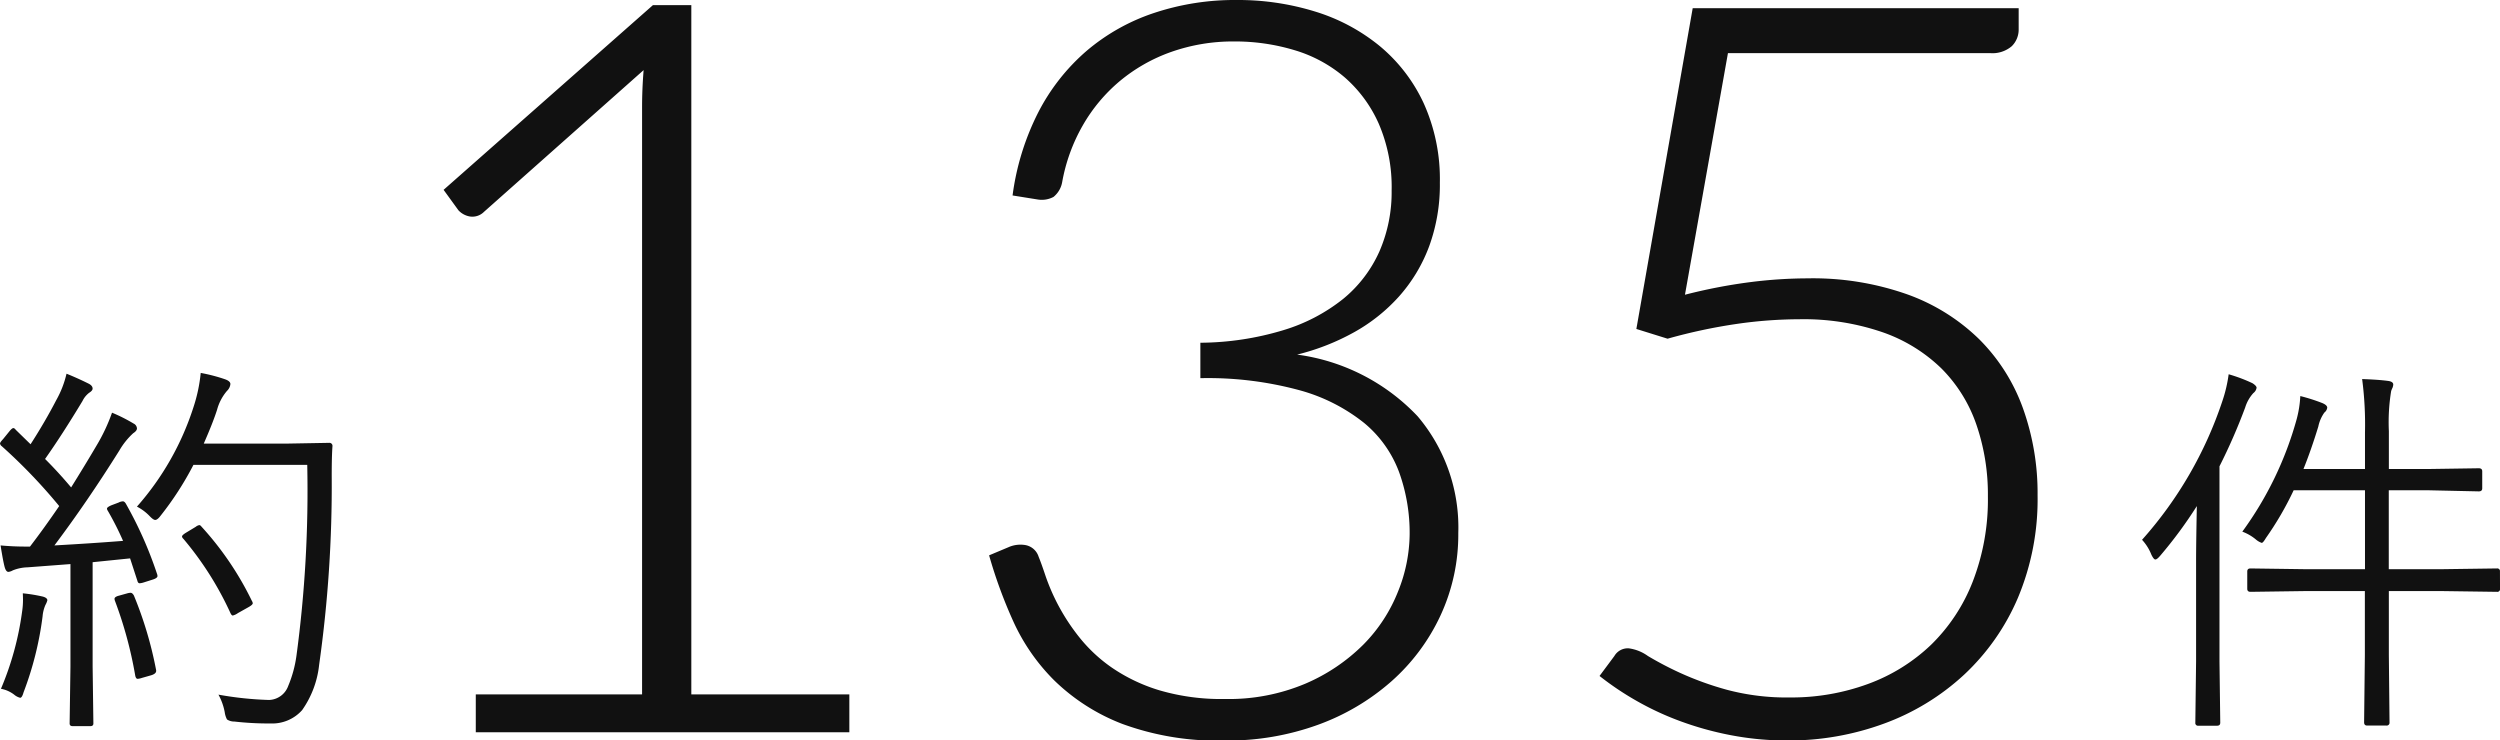 <svg xmlns="http://www.w3.org/2000/svg" width="102.694" height="30.416" viewBox="0 0 102.694 30.416"><g transform="translate(-902.406 -965.755)"><path d="M20.957-1.555V0H5.612V-1.555h6.831V-25.686q0-.715.063-1.513L5.949-21.377a.671.671,0,0,1-.589.189A.83.83,0,0,1,4.9-21.44l-.61-.841,8.6-7.588h1.576V-1.555ZM27.662-22.05a10.541,10.541,0,0,1,1.051-3.405,8.406,8.406,0,0,1,1.976-2.522,8.313,8.313,0,0,1,2.775-1.566,10.512,10.512,0,0,1,3.405-.536,10.722,10.722,0,0,1,3.216.473,7.764,7.764,0,0,1,2.659,1.419,6.706,6.706,0,0,1,1.808,2.354,7.578,7.578,0,0,1,.662,3.258,7.349,7.349,0,0,1-.441,2.617,6.5,6.5,0,0,1-1.23,2.049,7.142,7.142,0,0,1-1.86,1.482,9.462,9.462,0,0,1-2.333.914A8.323,8.323,0,0,1,44.3-12.98a7.061,7.061,0,0,1,1.671,4.8,7.883,7.883,0,0,1-.736,3.395,8.257,8.257,0,0,1-2.018,2.7A9.408,9.408,0,0,1,40.19-.3a10.887,10.887,0,0,1-3.784.641,11.382,11.382,0,0,1-4.235-.683,8.24,8.24,0,0,1-2.785-1.776,8.2,8.2,0,0,1-1.7-2.449,19.39,19.39,0,0,1-.988-2.7l.8-.336a1.21,1.21,0,0,1,.7-.084.7.7,0,0,1,.536.483q.105.252.284.788a8.47,8.47,0,0,0,.515,1.188A8.484,8.484,0,0,0,30.405-3.9,6.258,6.258,0,0,0,31.75-2.648a7.055,7.055,0,0,0,1.944.925,9,9,0,0,0,2.691.357A8.089,8.089,0,0,0,39.7-2,7.589,7.589,0,0,0,42.071-3.6,6.487,6.487,0,0,0,43.5-5.791a6.414,6.414,0,0,0,.473-2.344,7.343,7.343,0,0,0-.431-2.543,4.77,4.77,0,0,0-1.44-2.028,7.342,7.342,0,0,0-2.659-1.345,14.369,14.369,0,0,0-4.067-.494V-16a12,12,0,0,0,3.405-.515A7.306,7.306,0,0,0,41.241-17.8a5.326,5.326,0,0,0,1.492-1.955,6.09,6.09,0,0,0,.5-2.5,6.556,6.556,0,0,0-.525-2.733A5.441,5.441,0,0,0,41.3-26.905a5.642,5.642,0,0,0-2.06-1.114,8.419,8.419,0,0,0-2.459-.357,7.648,7.648,0,0,0-2.606.431,6.87,6.87,0,0,0-2.112,1.2,6.758,6.758,0,0,0-1.524,1.829A7.252,7.252,0,0,0,29.7-22.6a1.007,1.007,0,0,1-.357.61,1.018,1.018,0,0,1-.652.105Zm27.62,4.078a22.078,22.078,0,0,1,2.659-.515,19.1,19.1,0,0,1,2.386-.158,11.642,11.642,0,0,1,4.1.662,8.159,8.159,0,0,1,2.953,1.85,7.66,7.66,0,0,1,1.787,2.827,10.337,10.337,0,0,1,.6,3.573,10.467,10.467,0,0,1-.809,4.214,9.309,9.309,0,0,1-2.218,3.163,9.777,9.777,0,0,1-3.279,2,11.334,11.334,0,0,1-3.973.694A12.146,12.146,0,0,1,57.142.116a13.151,13.151,0,0,1-2.1-.589,11.949,11.949,0,0,1-1.808-.851,12.023,12.023,0,0,1-1.461-.988l.61-.82a.638.638,0,0,1,.589-.315,1.731,1.731,0,0,1,.788.315,13.729,13.729,0,0,0,1.324.694,12.811,12.811,0,0,0,1.923.694,9.531,9.531,0,0,0,2.585.315,9.124,9.124,0,0,0,3.216-.557,7.431,7.431,0,0,0,2.585-1.608,7.333,7.333,0,0,0,1.713-2.6,9.33,9.33,0,0,0,.62-3.5,8.818,8.818,0,0,0-.473-2.943,6.036,6.036,0,0,0-1.429-2.3,6.549,6.549,0,0,0-2.417-1.492,9.973,9.973,0,0,0-3.437-.536,18.3,18.3,0,0,0-2.543.189,22.353,22.353,0,0,0-2.859.61l-1.282-.4L55.6-29.743h13.39v.862a.956.956,0,0,1-.284.7,1.221,1.221,0,0,1-.893.284H57.048Z" transform="translate(916.338 995.834)" fill="#111"/><path d="M7.352-5.133a.306.306,0,0,1,.023.1q0,.086-.2.148L6.8-4.766a.662.662,0,0,1-.156.031q-.07,0-.094-.1-.234-.719-.3-.922L4.711-5.6v4.289l.031,2.336q0,.109-.125.109H3.891q-.125,0-.125-.109L3.8-1.312V-5.523l-1.758.133a1.754,1.754,0,0,0-.609.125.482.482,0,0,1-.18.063q-.1,0-.156-.2Q1.031-5.648.93-6.289q.508.047,1.008.047h.2q.57-.742,1.2-1.664A22.384,22.384,0,0,0,.977-10.367a.167.167,0,0,1-.07-.109q0-.047.125-.18l.273-.336q.1-.117.148-.117t.1.07l.609.594q.594-.922,1.055-1.812a4.1,4.1,0,0,0,.422-1.086q.43.172.891.4.18.086.18.211,0,.086-.141.172a.938.938,0,0,0-.273.336q-.844,1.4-1.539,2.383Q3.3-9.3,3.828-8.672q.594-.953,1.039-1.711a7.4,7.4,0,0,0,.641-1.359,6.627,6.627,0,0,1,.883.445.239.239,0,0,1,.141.2q0,.1-.156.2a3.006,3.006,0,0,0-.562.7Q4.492-8.086,3.141-6.289q1.547-.086,2.82-.187a12.343,12.343,0,0,0-.625-1.234A.192.192,0,0,1,5.3-7.8q0-.062.188-.141l.289-.109A.422.422,0,0,1,5.953-8.1q.062,0,.117.086A16.123,16.123,0,0,1,7.352-5.133Zm7.211-5.234q-.031.406-.031,1.219a52.5,52.5,0,0,1-.516,7.758,3.957,3.957,0,0,1-.7,1.867,1.644,1.644,0,0,1-1.3.547A12.411,12.411,0,0,1,10.531.945a.523.523,0,0,1-.3-.086.879.879,0,0,1-.094-.3,2.427,2.427,0,0,0-.258-.719,13.9,13.9,0,0,0,2.078.219.868.868,0,0,0,.789-.578,4.9,4.9,0,0,0,.336-1.227,50.646,50.646,0,0,0,.445-7.852H8.852A12.828,12.828,0,0,1,7.508-7.516q-.133.18-.227.18-.078,0-.234-.164a1.978,1.978,0,0,0-.516-.383,11.448,11.448,0,0,0,2.32-4.078,6.439,6.439,0,0,0,.3-1.414,6.883,6.883,0,0,1,.992.258q.227.078.227.2a.448.448,0,0,1-.141.281,1.984,1.984,0,0,0-.406.773q-.164.516-.547,1.391H12.7l1.727-.031A.124.124,0,0,1,14.563-10.367ZM11.25-4.016a.253.253,0,0,1,.039.1q0,.063-.164.156l-.445.25a.611.611,0,0,1-.211.1q-.047,0-.094-.094A13.255,13.255,0,0,0,8.438-6.562a.15.15,0,0,1-.055-.094q0-.055.164-.156l.4-.242a.322.322,0,0,1,.148-.07q.039,0,.094.07A12.758,12.758,0,0,1,11.25-4.016Zm-8.4-.016a.752.752,0,0,1-.078.188,1.48,1.48,0,0,0-.117.469A13.457,13.457,0,0,1,1.875-.258q-.063.227-.141.227a.6.6,0,0,1-.242-.125A1.26,1.26,0,0,0,.945-.4a12.255,12.255,0,0,0,.867-3.156,3.337,3.337,0,0,0,.039-.5q0-.1-.008-.266a6.48,6.48,0,0,1,.781.125Q2.852-4.148,2.852-4.031ZM7.313-1.2a.257.257,0,0,1,.008.063q0,.117-.2.18l-.383.109a.7.7,0,0,1-.18.039q-.063,0-.094-.117A16.785,16.785,0,0,0,5.633-4a.3.3,0,0,1-.023-.094q0-.086.188-.133l.336-.094a.641.641,0,0,1,.133-.023q.078,0,.141.117A15.7,15.7,0,0,1,7.313-1.2Z" transform="translate(901.5 994.449)" fill="#111"/><path d="M15.258-4.508a.11.11,0,0,1-.125.125l-2.242-.031h-2.2V-1.8L10.719.977a.117.117,0,0,1-.133.133H9.8q-.125,0-.125-.133l.031-2.766V-4.414H7.242l-2.234.031q-.133,0-.133-.125v-.711q0-.125.133-.125l2.234.031H9.711V-8.555H6.781A12.967,12.967,0,0,1,5.641-6.594q-.117.2-.172.2a.735.735,0,0,1-.242-.141,1.885,1.885,0,0,0-.555-.32,14.259,14.259,0,0,0,2.234-4.625,4.521,4.521,0,0,0,.148-.945,7.483,7.483,0,0,1,.906.289q.2.086.2.188a.3.3,0,0,1-.117.2,1.536,1.536,0,0,0-.25.578q-.3.977-.609,1.742H9.711v-1.508a14.28,14.28,0,0,0-.117-2.187q.68.023,1.078.078.2.031.2.148a.424.424,0,0,1-.031.133,1.019,1.019,0,0,0-.055.133,7.938,7.938,0,0,0-.094,1.648v1.555H12.3l2.086-.031q.141,0,.141.125v.7q0,.125-.141.125L12.3-8.555H10.688v3.242h2.2l2.242-.031a.11.11,0,0,1,.125.125Zm-10-8.258a.338.338,0,0,1-.133.219,1.571,1.571,0,0,0-.336.594A23.585,23.585,0,0,1,3.734-9.539v8.016L3.766.992q0,.125-.133.125H2.867A.11.11,0,0,1,2.742.992l.031-2.516V-5.664q0-.7.031-2.242A17.913,17.913,0,0,1,1.3-5.867q-.133.156-.2.156t-.164-.2a1.949,1.949,0,0,0-.383-.609,16.255,16.255,0,0,0,3.3-5.7,5.762,5.762,0,0,0,.258-1.1,6.408,6.408,0,0,1,.977.367Q5.258-12.844,5.258-12.766Z" transform="translate(989.843 994.449)" fill="#111"/></g></svg>